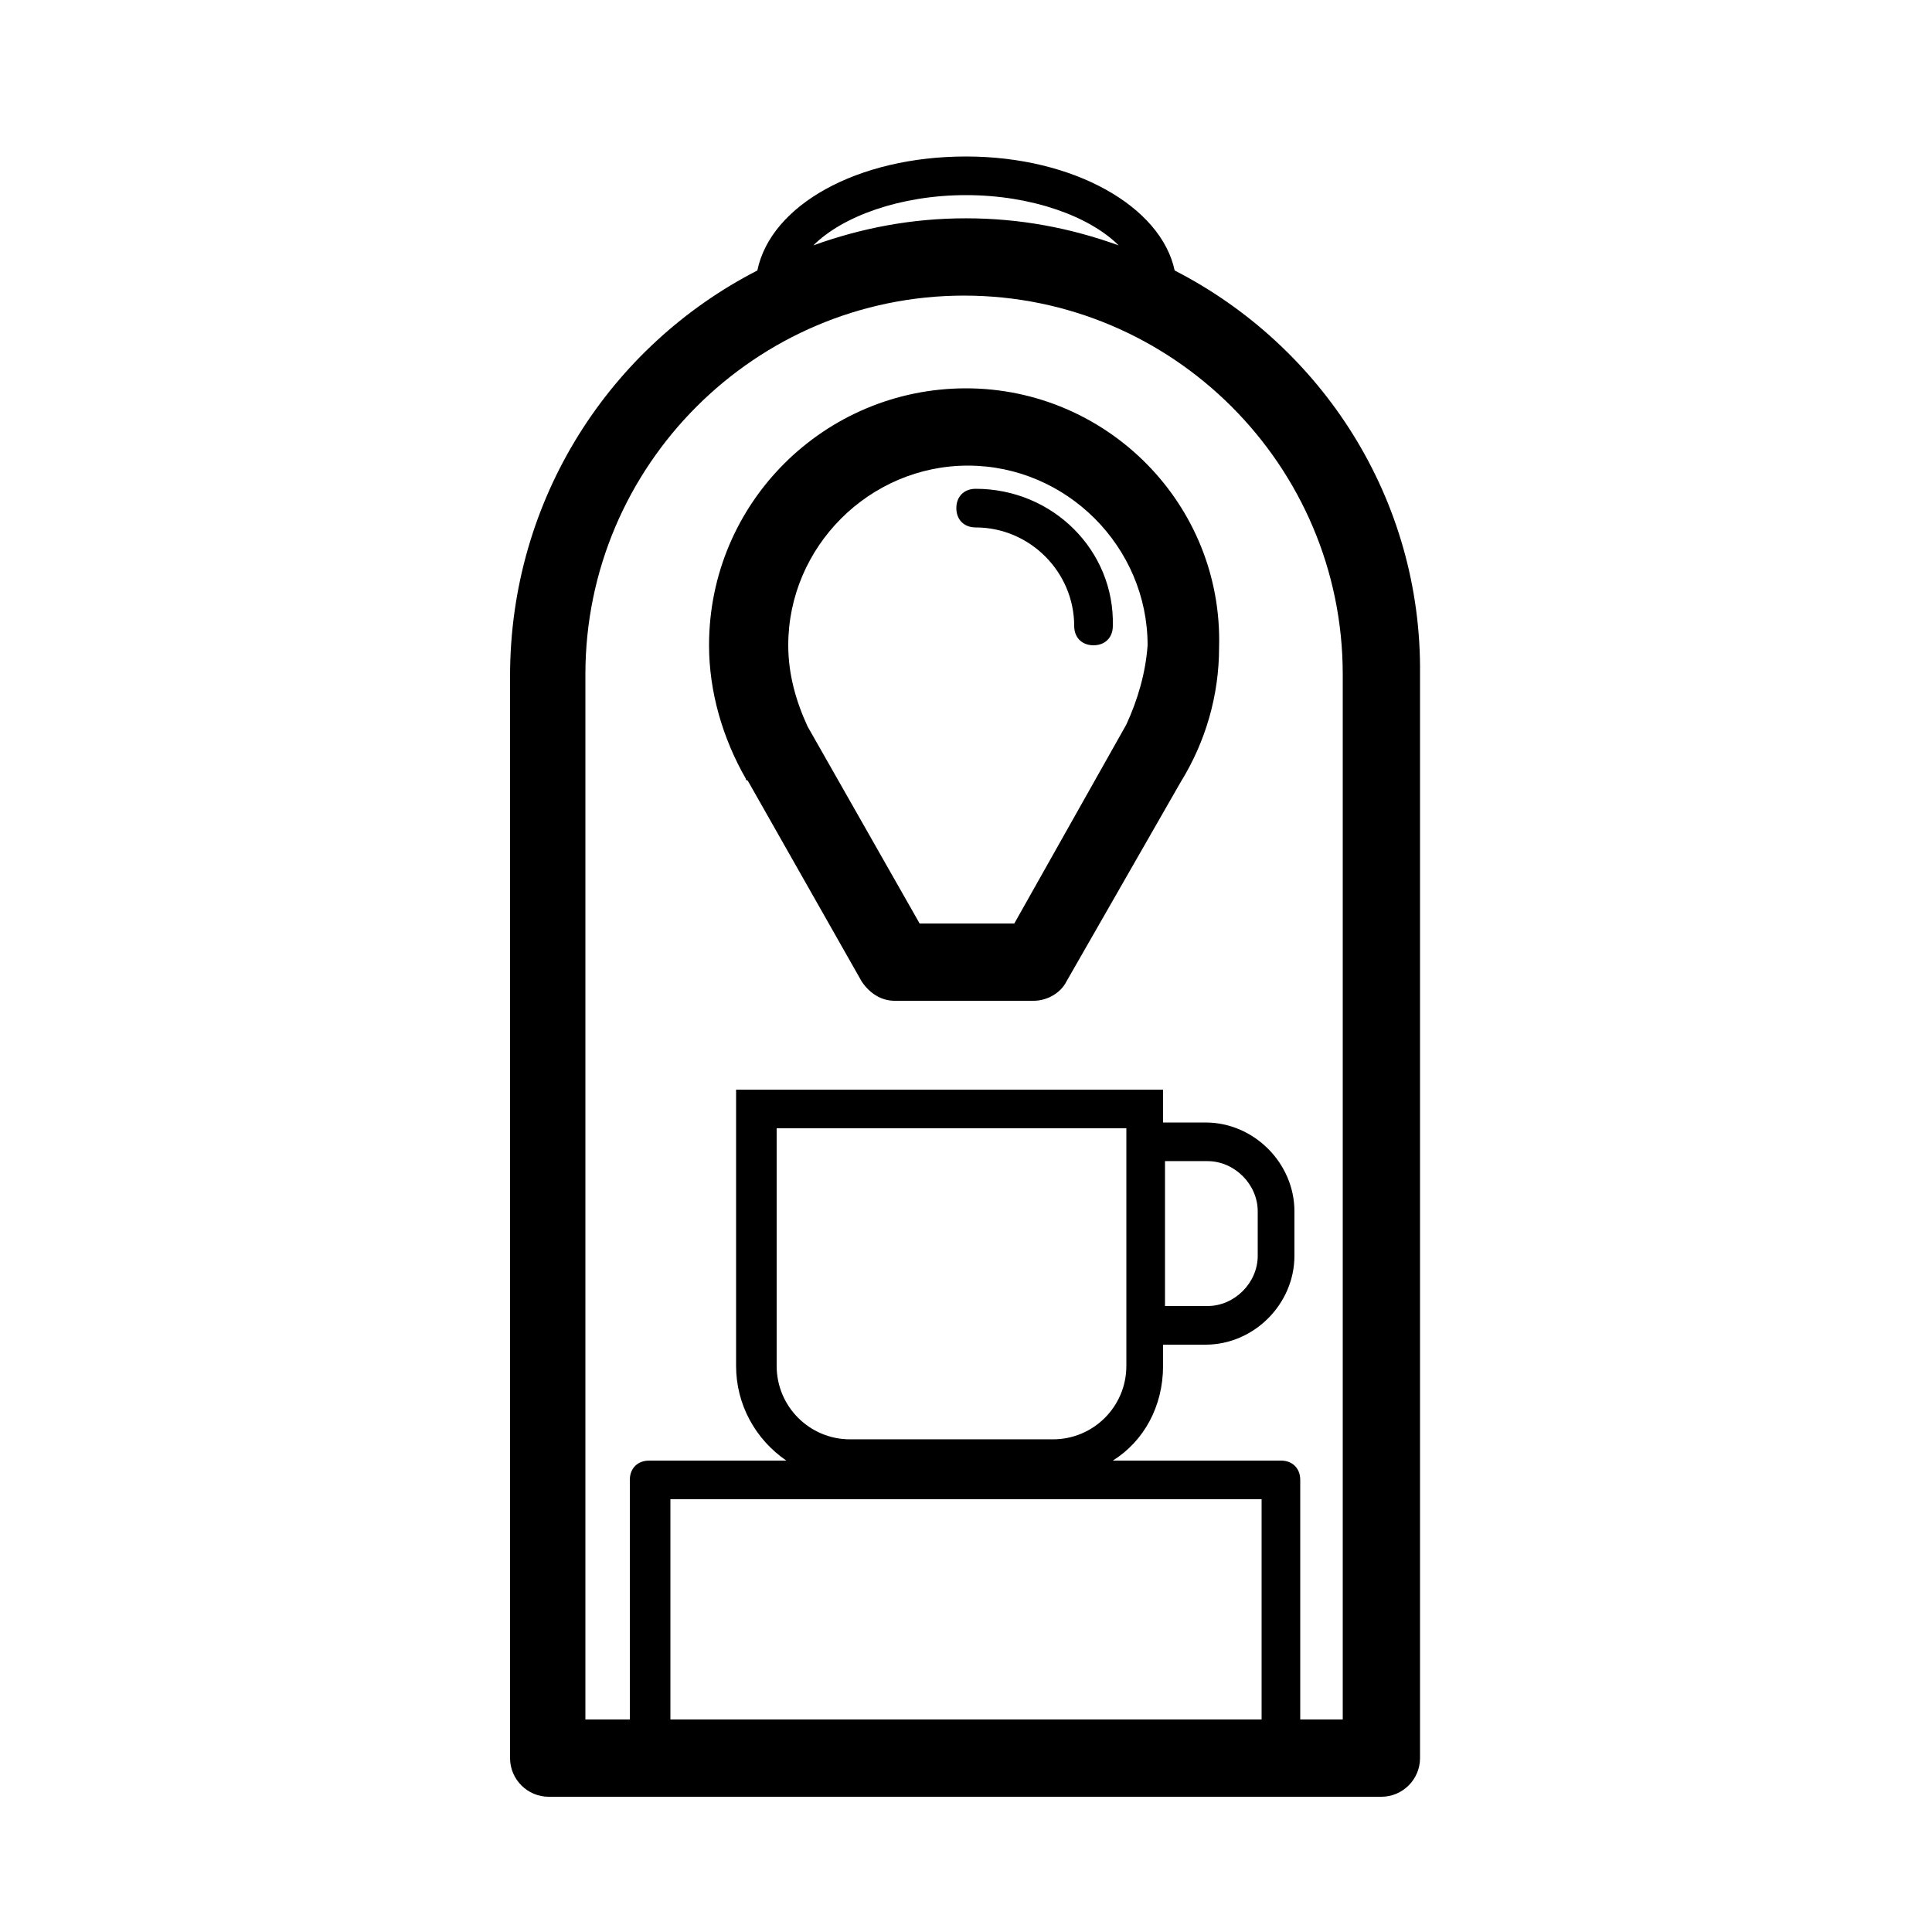 <?xml version="1.0" encoding="UTF-8"?>
<svg width="1200pt" height="1200pt" version="1.1" viewBox="0 0 1200 1200" xmlns="http://www.w3.org/2000/svg">
 <path d="m729.6 168c-8.398-39.602-62.398-70.801-129.6-70.801-67.199 0-121.2 30-129.6 70.801-91.199 46.801-153.6 141.6-153.6 252l0.004 672c0 13.199 10.801 24 24 24h517.2c13.199 0 24-10.801 24-24v-673.2c1.199-109.2-61.199-204-152.4-250.8zm-129.6-46.801c40.801 0 76.801 13.199 94.801 31.199-30-10.801-61.199-16.801-94.801-16.801s-64.801 6-94.801 16.801c18-18 54-31.199 94.801-31.199zm123.6 600h26.398c16.801 0 31.199 14.398 31.199 31.199v27.602c0 16.801-14.398 31.199-31.199 31.199h-26.398zm-24 114v13.199c0 25.199-20.398 45.602-45.602 45.602h-126c-25.199 0-45.602-20.398-45.602-45.602v-147.6h217.2zm84 96v136.8h-367.2v-136.8zm51.598 136.8h-27.602l0.004-148.8c0-7.199-4.801-12-12-12h-104.4c19.199-12 31.199-33.602 31.199-58.801v-13.199h26.398c30 0 55.199-25.199 55.199-55.199v-27.602c0-30-25.199-55.199-55.199-55.199h-26.398v-20.398h-265.2v171.6c0 24 12 45.602 31.199 58.801h-85.199c-7.199 0-12 4.801-12 12v148.8h-27.602l0.004-649.2c0-129.6 105.6-235.2 235.2-235.2 129.6 0 235.2 105.6 235.2 235.2v649.2z"/>
 <path d="m600 241.2c-87.602 0-159.6 70.801-159.6 159.6 0 28.801 8.398 57.602 22.801 82.801 0 0 0 1.199 1.199 1.199l70.801 124.8c4.801 7.199 12 12 20.398 12h86.398c8.398 0 16.801-4.801 20.398-12l70.801-123.6c15.602-25.199 24-54 24-84 2.406-88.801-69.594-160.8-157.2-160.8zm99.602 208.8-69.602 123.6h-58.801l-69.602-122.4c-7.199-15.602-12-32.398-12-50.398 0-61.199 50.398-111.6 111.6-111.6 61.199 0 111.6 50.398 111.6 111.6-1.199 16.797-6 33.594-13.199 49.195z"/>
 <path d="m606 303.6c-7.199 0-12 4.801-12 12 0 7.199 4.801 12 12 12 33.602 0 61.199 27.602 61.199 61.199 0 7.199 4.801 12 12 12s12-4.801 12-12c1.199-46.801-37.199-85.199-85.199-85.199z"/>
</svg>
